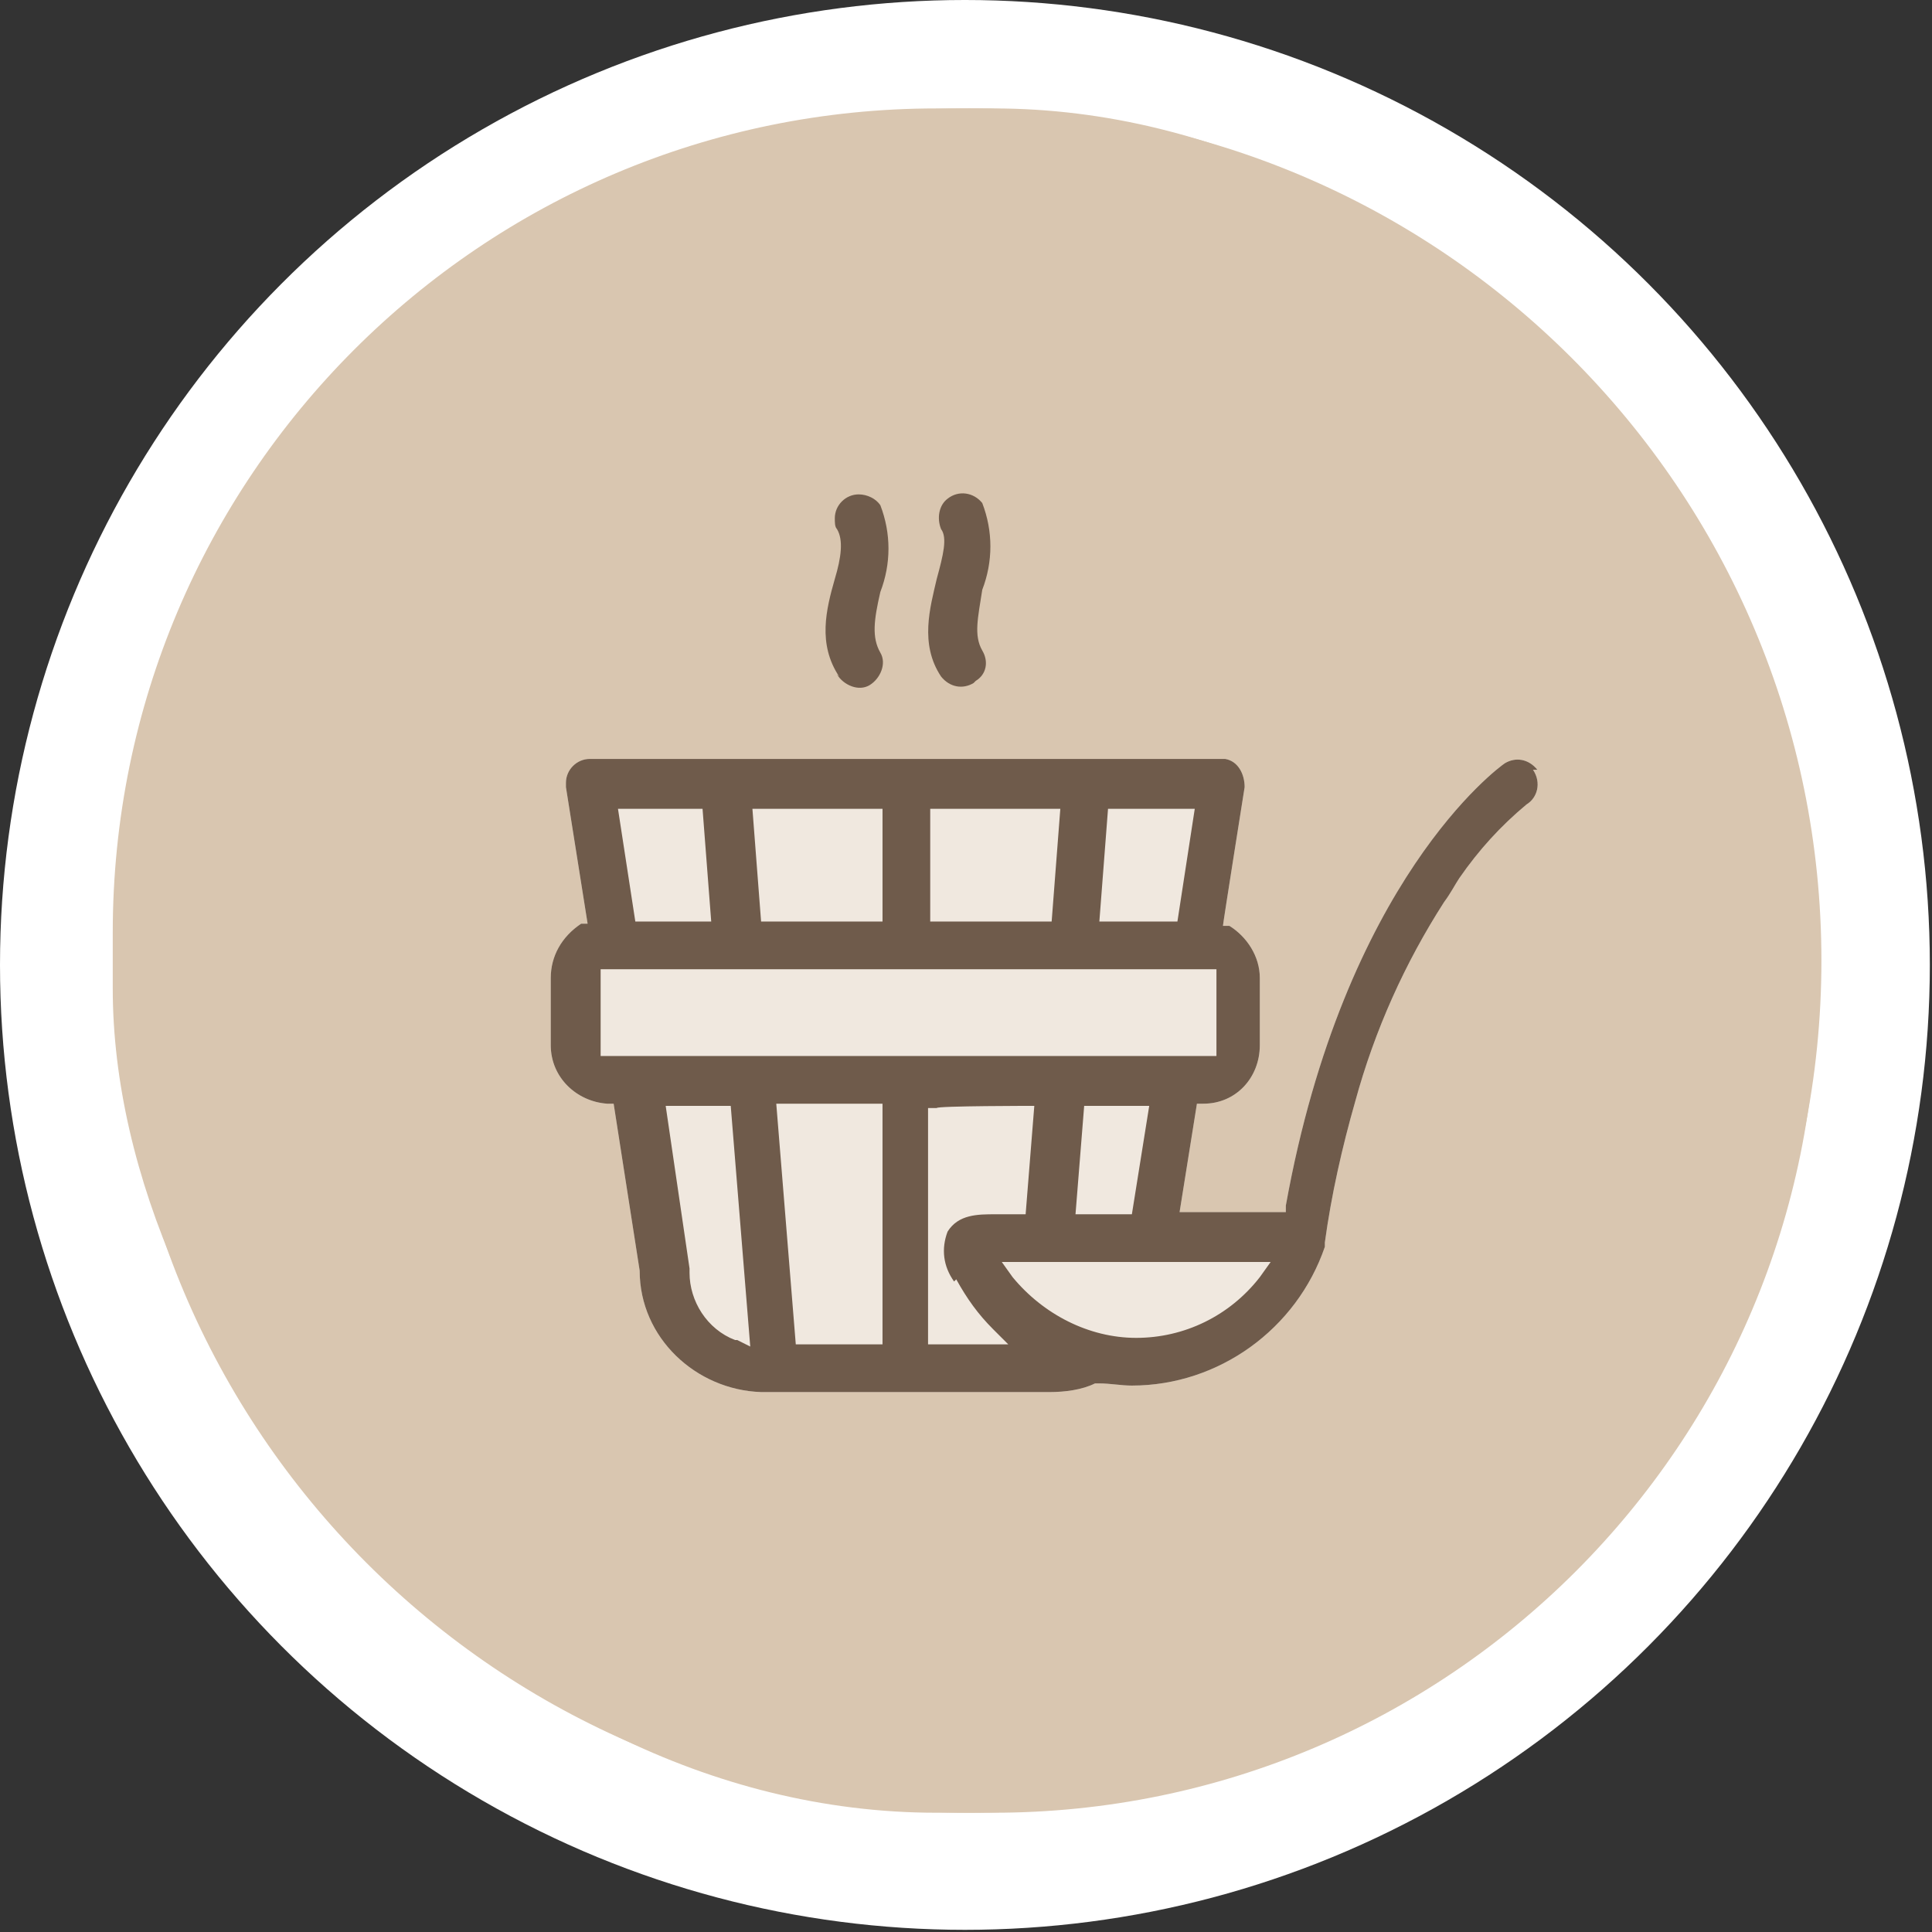 <?xml version="1.0" encoding="UTF-8"?>
<svg xmlns="http://www.w3.org/2000/svg" version="1.1" viewBox="0 0 89.1 89.1">
  <rect x="0" y="0" width="89.1" height="89.1" fill="#333333" stroke="none"/>
  <defs>
    <style>
      .cls-1, .cls-2 {
        fill: #fff;
      }

      .cls-3 {
        opacity: .6;
      }

      .cls-2 {
        isolation: isolate;
        opacity: .3;
      }

      .cls-4 {
        fill: #6f5b4b;
      }

      .cls-5 {
        fill: #6c7743;
      }

      .cls-6 {
        display: none;
      }

      .cls-7 {
        fill: #d9c6b0;
      }
    </style>
  </defs>
  <g>
    <g id="Ebene_1">
      <g id="Gruppe_38946">
        <g id="Gruppe_38944">
          <circle id="Ellipse_906" class="cls-1" cx="44.5" cy="44.5" r="44.5"></circle>
          <rect id="Rechteck_1971" class="cls-7" x="5.2" y="5" width="78.6" height="78.6" rx="38" ry="38"></rect>
        </g>
        <path id="Pfad_35183" class="cls-2" d="M35,36.2l5.3-4.2,3.1-1.1,4.9.6,3.7,1.3,2.3,3.4.7,2.8-1.7,5.7,1,1.6-4,4.6-.8,2.1-3.8.6-3.6-.2-3.1-1.3-.7-2-3.1-3-.3-1.7.5-1.6-.5-3.7-1-2.9,1-1Z"></path>
        <path id="Vereinigungsmenge_10" class="cls-5" d="M28,69.3c-1.1,0-2-.9-2-2v-.6c0-2.7,1.5-5.2,3.8-6.5,2.1-1.2,4.4-2,6.7-2.6.5-.1,1-.3,1.4-.4v-2c-.4,0-.7-.2-1-.4l-8.1-5.9c-1.7-1.2-2.9-3.1-3.4-5.1l-3.6-16.1c0-.4,0-.9.2-1.2.2-.4.6-.6,1-.7l5.5-1c.4,0,.8,0,1.2.3.3.2.6.6.7,1l1,5.3c.2-.4.4-.8.6-1.2.8-1.3,1.8-2.5,2.9-3.5.5-.4,1.2-.4,1.6.1h0c.4.5.4,1.2-.1,1.6-1.8,1.6-3.2,3.8-3.8,6.1l1.1,1.5c1.1-1.8,3.5-3.7,7.2-5.7,0,0,0,0,.1,0h0c2.6-1.5,5.4-2.7,8.2-3.8-1.5-.6-3.1-1-4.8-1h0c-2,0-3.9.5-5.6,1.4-.6.3-1.3,0-1.6-.5-.3-.6,0-1.3.5-1.6,0,0,0,0,0,0,2.1-1.1,4.4-1.7,6.7-1.7h0c.8,0,1.5,0,2.3.2h0s0,0,0,0c2.1.3,4.1,1.2,5.9,2.4,0,0,0,0,0,0,.3.2.6.4.9.7,1.7,1.4,3,3.1,3.9,5l.9-5.3c0-.4.3-.8.7-1,.3-.2.8-.3,1.2-.3l5.5,1c.4,0,.8.3,1,.7.2.4.3.8.2,1.2l-3.6,16.1c-.5,2.1-1.7,3.9-3.4,5.1l-8.1,5.9c-.3.2-.6.3-1,.4v2c.4.1.9.3,1.4.4.9.2,1.7.5,2.6.8.6.2.9.8.7,1.5-.2.5-.6.8-1.1.8-.1,0-.2,0-.4,0-.9-.3-1.7-.5-2.5-.8-.5-.1-1-.3-1.5-.4-.9-.3-1.6-1.2-1.6-2.1v-3.4c-1.4.7-2.9,1.1-4.4,1.1-1.5,0-3-.5-4.4-1.1v3.4c0,1-.6,1.9-1.6,2.1-.5.1-1,.3-1.5.4-2.1.5-4.2,1.3-6.1,2.3-1.7.9-2.8,2.6-2.7,4.5v.3h32.7v-.3c0-2.2-1.1-3.7-3.6-5-.6-.3-.8-1-.5-1.5.3-.6,1-.8,1.5-.5,0,0,0,0,0,0,1.3.6,2.5,1.5,3.4,2.6,1,1.3,1.5,2.8,1.5,4.4v.6c0,1.1-.9,2-2,2H28ZM24.4,27.9l3.5,15.4c.3,1.5,1.2,2.9,2.5,3.8l7.8,5.7c.3-.5.2-1.2-.3-1.6l-3.5-3.6c-.1-.1-.2-.3-.3-.5-1.2-.1-2.2-1-2.4-2.2l-.8-4.5c-.1-.6.3-1.2.9-1.3.6-.1,1.2.3,1.3.9,0,0,0,0,0,0l.8,4.5c0,.2.3.4.5.3,0,0,0,0,0,0,.2,0,.3-.3.2-.5l-.8-4.2-4.1-5.6c-.1-.1-.2-.3-.2-.5l-1.2-6.7-4.1.7ZM57.6,39c.6.1,1,.7.9,1.3,0,0,0,0,0,0l-.8,4.5c-.2,1.2-1.2,2.1-2.4,2.2,0,.2-.2.4-.3.5l-3.5,3.6c-.3.3-.4.6-.4,1,0,0,0,0,0,0,0,.2,0,.4.1.6,0,0,0,0,0,0l7.8-5.7c1.3-.9,2.1-2.3,2.5-3.8l3.5-15.4-4.1-.7-1.2,6.7c0,.2,0,.3-.2.5l-.8,1.1s0,0,0,0l-3.3,4.5-.8,4.2c0,.2,0,.4.2.5,0,0,0,0,0,0,0,0,0,0,0,0,.2,0,.4-.1.5-.3,0,0,0,0,0,0l.8-4.5c0-.5.6-.9,1.1-1,0,0,.1,0,.2,0ZM35.6,37.6c0,.1-.1.3-.3.4l.6.9c.1.1.2.3.2.5l.8,4.5c.2.9-.1,1.7-.7,2.4l3.2,3.3c.5.5.8,1.2,1,1.9,1.3.7,2.7,1.2,4.2,1.3,1.5-.1,2.9-.6,4.2-1.3.1-.7.5-1.4,1-1.9l3.2-3.3c-.6-.6-.9-1.5-.7-2.4l.8-4.5c0-.2,0-.3.2-.5l.5-.7c-.4-1.6-1.3-3-2.5-4.1-1.4-1.2-3.2-1.8-5-1.8h-3.4c-.3,0-.6,0-.9,0-3.5,2-5.9,3.9-6.5,5.3ZM52.8,32.3c1.1,1,2.1,2.2,2.7,3.5l1-1.4c-.7-2.5-2.1-4.7-4.1-6.4-.1,0-.2-.2-.3-.3-1.5.5-3.3,1.2-5.3,2.1,2.2,0,4.4.9,6.1,2.4Z"></path>
        <path id="path39" class="cls-5" d="M34.2,39.6c0,0-.1,0-.2,0-.6-.1-1-.7-.9-1.3,0-.5.2-1,.4-1.4.2-.6.9-.9,1.5-.7,0,0,0,0,0,0,.6.2.9.8.7,1.5,0,0,0,0,0,0-.1.4-.2.7-.3,1.1,0,.6-.6,1-1.1,1Z"></path>
        <path id="path63" class="cls-5" d="M38.4,42c-.4,0-.8-.2-1-.6-.3-.5-.2-1.2.4-1.6,1.1-.8,2.6-.8,3.8,0,.5.3.7,1,.4,1.6,0,0,0,0,0,0-.3.5-1,.7-1.6.4,0,0,0,0,0,0-.4-.3-1-.3-1.4,0-.2.1-.4.2-.6.2Z"></path>
        <path id="path67" class="cls-5" d="M48.4,42c-.4,0-.8-.2-1-.6-.3-.5-.2-1.2.4-1.6,1.1-.8,2.6-.8,3.8,0,.5.3.7,1,.4,1.6,0,0,0,0,0,0-.3.5-1,.7-1.6.4,0,0,0,0,0,0-.4-.3-1-.3-1.4,0-.2.1-.4.2-.6.2Z"></path>
        <path id="path71" class="cls-5" d="M44.7,49.3c-1,0-1.9-.2-2.8-.6-.6-.3-.9-.9-.6-1.5,0,0,0,0,0,0,.3-.6.9-.9,1.5-.6,0,0,0,0,0,0,1.2.5,2.6.5,3.8,0,.6-.3,1.3,0,1.5.6h0c.3.6,0,1.3-.6,1.5,0,0,0,0,0,0-.9.4-1.9.6-2.8.6Z"></path>
      </g>
      <g id="_02_spa_sensea">
        <rect id="Rechteck_17047" class="cls-6" x="5.3" y="5" width="78.6" height="78.6"></rect>
        <g id="Gruppe_4803">
          <path id="Rechteck_1971-2" data-name="Rechteck_1971" class="cls-7" d="M44.7,5h0c21.7,0,39.3,17.6,39.3,39.3h0c0,21.7-17.6,39.3-39.3,39.3h0c-21.7,0-39.3-17.6-39.3-39.3h0C5.3,22.6,22.9,5,44.7,5Z"></path>
          <g id="Gruppe_4771" class="cls-3">
            <g id="Gruppe_4754">
              <path id="Pfad_500" class="cls-1" d="M70.9,35.5h0c-.4-.5-1-.6-1.5-.3-.3.2-7.4,5.4-10.1,20.4v.3h-4.9l.8-5h.3c1.5,0,2.6-1.2,2.6-2.7v-3.1c0-1-.6-1.9-1.4-2.4h-.3c0-.1,1-6.4,1-6.4,0-.6-.3-1.2-.9-1.3,0,0-.1,0-.2,0h-29.1c-.6,0-1.1.5-1.1,1.1,0,0,0,.1,0,.2l1,6.3h-.3c-.9.6-1.4,1.5-1.4,2.5v3.1c0,1.5,1.2,2.6,2.6,2.7h.3s1.2,7.7,1.2,7.7c0,3.1,2.6,5.5,5.6,5.6h13.3c.7,0,1.5-.1,2.1-.4h.1s.1,0,.1,0c.5,0,1,.1,1.5.1h0c4,0,7.6-2.6,8.9-6.4,0,0,0-.2,0-.2.3-2.2.8-4.4,1.4-6.5.9-3.3,2.3-6.4,4.1-9.2.3-.4.5-.8.7-1.1.9-1.3,1.9-2.4,3.1-3.4.5-.3.7-1,.3-1.6,0,0,0,0,0,0h0Z"></path>
            </g>
          </g>
          <g id="Gruppe_4770">
            <g id="Gruppe_4754-2">
              <path id="Pfad_498" class="cls-4" d="M38.6,31.1c.3.5,1,.8,1.5.5.5-.3.8-1,.5-1.5,0,0,0,0,0,0,0,0,0,0,0,0-.4-.7-.3-1.5,0-2.8.5-1.3.5-2.7,0-4-.2-.3-.6-.5-1-.5-.6,0-1.1.5-1.1,1.1,0,.2,0,.4.1.5.3.5.2,1.3-.1,2.3-.4,1.4-.8,3,.2,4.5h0Z"></path>
              <path id="Pfad_499" class="cls-4" d="M45,31.4c.5-.3.6-.9.3-1.4-.4-.7-.2-1.5,0-2.8.5-1.3.5-2.7,0-4-.4-.5-1.1-.6-1.6-.2-.4.3-.5.9-.3,1.4.3.4.1,1.2-.2,2.3-.3,1.3-.8,3,.2,4.5.4.5,1,.6,1.5.3Z"></path>
              <path id="Pfad_500-2" class="cls-4" d="M70.9,35.5h0c-.4-.5-1-.6-1.5-.3-.3.2-7.4,5.4-10.1,20.4v.3h-4.9l.8-5h.3c1.5,0,2.6-1.2,2.6-2.7v-3.1c0-1-.6-1.9-1.4-2.4h-.3c0-.1,1-6.4,1-6.4,0-.6-.3-1.2-.9-1.3,0,0-.1,0-.2,0h-29.1c-.6,0-1.1.5-1.1,1.1,0,0,0,.1,0,.2l1,6.3h-.3c-.9.6-1.4,1.5-1.4,2.5v3.1c0,1.5,1.2,2.6,2.6,2.7h.3s1.2,7.7,1.2,7.7c0,3.1,2.6,5.5,5.6,5.6h13.3c.7,0,1.5-.1,2.1-.4h.1s.1,0,.1,0c.5,0,1,.1,1.5.1h0c4,0,7.6-2.6,8.9-6.4,0,0,0-.2,0-.2.3-2.2.8-4.4,1.4-6.5.9-3.3,2.3-6.4,4.1-9.2.3-.4.5-.8.7-1.1.9-1.3,1.9-2.4,3.1-3.4.5-.3.7-1,.3-1.6,0,0,0,0,0,0h0ZM51.2,37.3h3.9l-.8,5.2h-3.6l.4-5.2ZM42.9,37.3h6l-.4,5.2h-5.6v-5.2ZM40.7,37.3v5.2h-5.6l-.4-5.2h6ZM32.4,37.3l.4,5.2h-3.5l-.8-5.2h3.9ZM33.9,61.8c-1.3-.5-2.1-1.8-2.1-3.1h0c0,0,0-.1,0-.2l-1.1-7.5h3l.9,11.1-.6-.3ZM27.7,48.7v-.5c0,0,0-3.5,0-3.5h.5c0,0,27.9,0,27.9,0v.5c0,0,0,3.5,0,3.5h-.5c0,0-27.9,0-27.9,0ZM53,51l-.8,5h-2.6l.4-5h3ZM40.7,62h-4l-.9-11.1h4.9v11.1ZM44.1,59c.5.9,1,1.6,1.7,2.3l.7.7h-3.7v-10.9h.4c0-.1,4.5-.1,4.5-.1l-.4,5h-1.4c-.8,0-1.7,0-2.2.8-.3.8-.2,1.6.3,2.3ZM58.1,58.9c-1.4,1.8-3.5,2.8-5.7,2.8h0c-2.2,0-4.3-1.1-5.7-2.8l-.5-.7h12.4l-.5.7Z"></path>
            </g>
          </g>
        </g>
      </g>
    </g>
  </g>
</svg>
